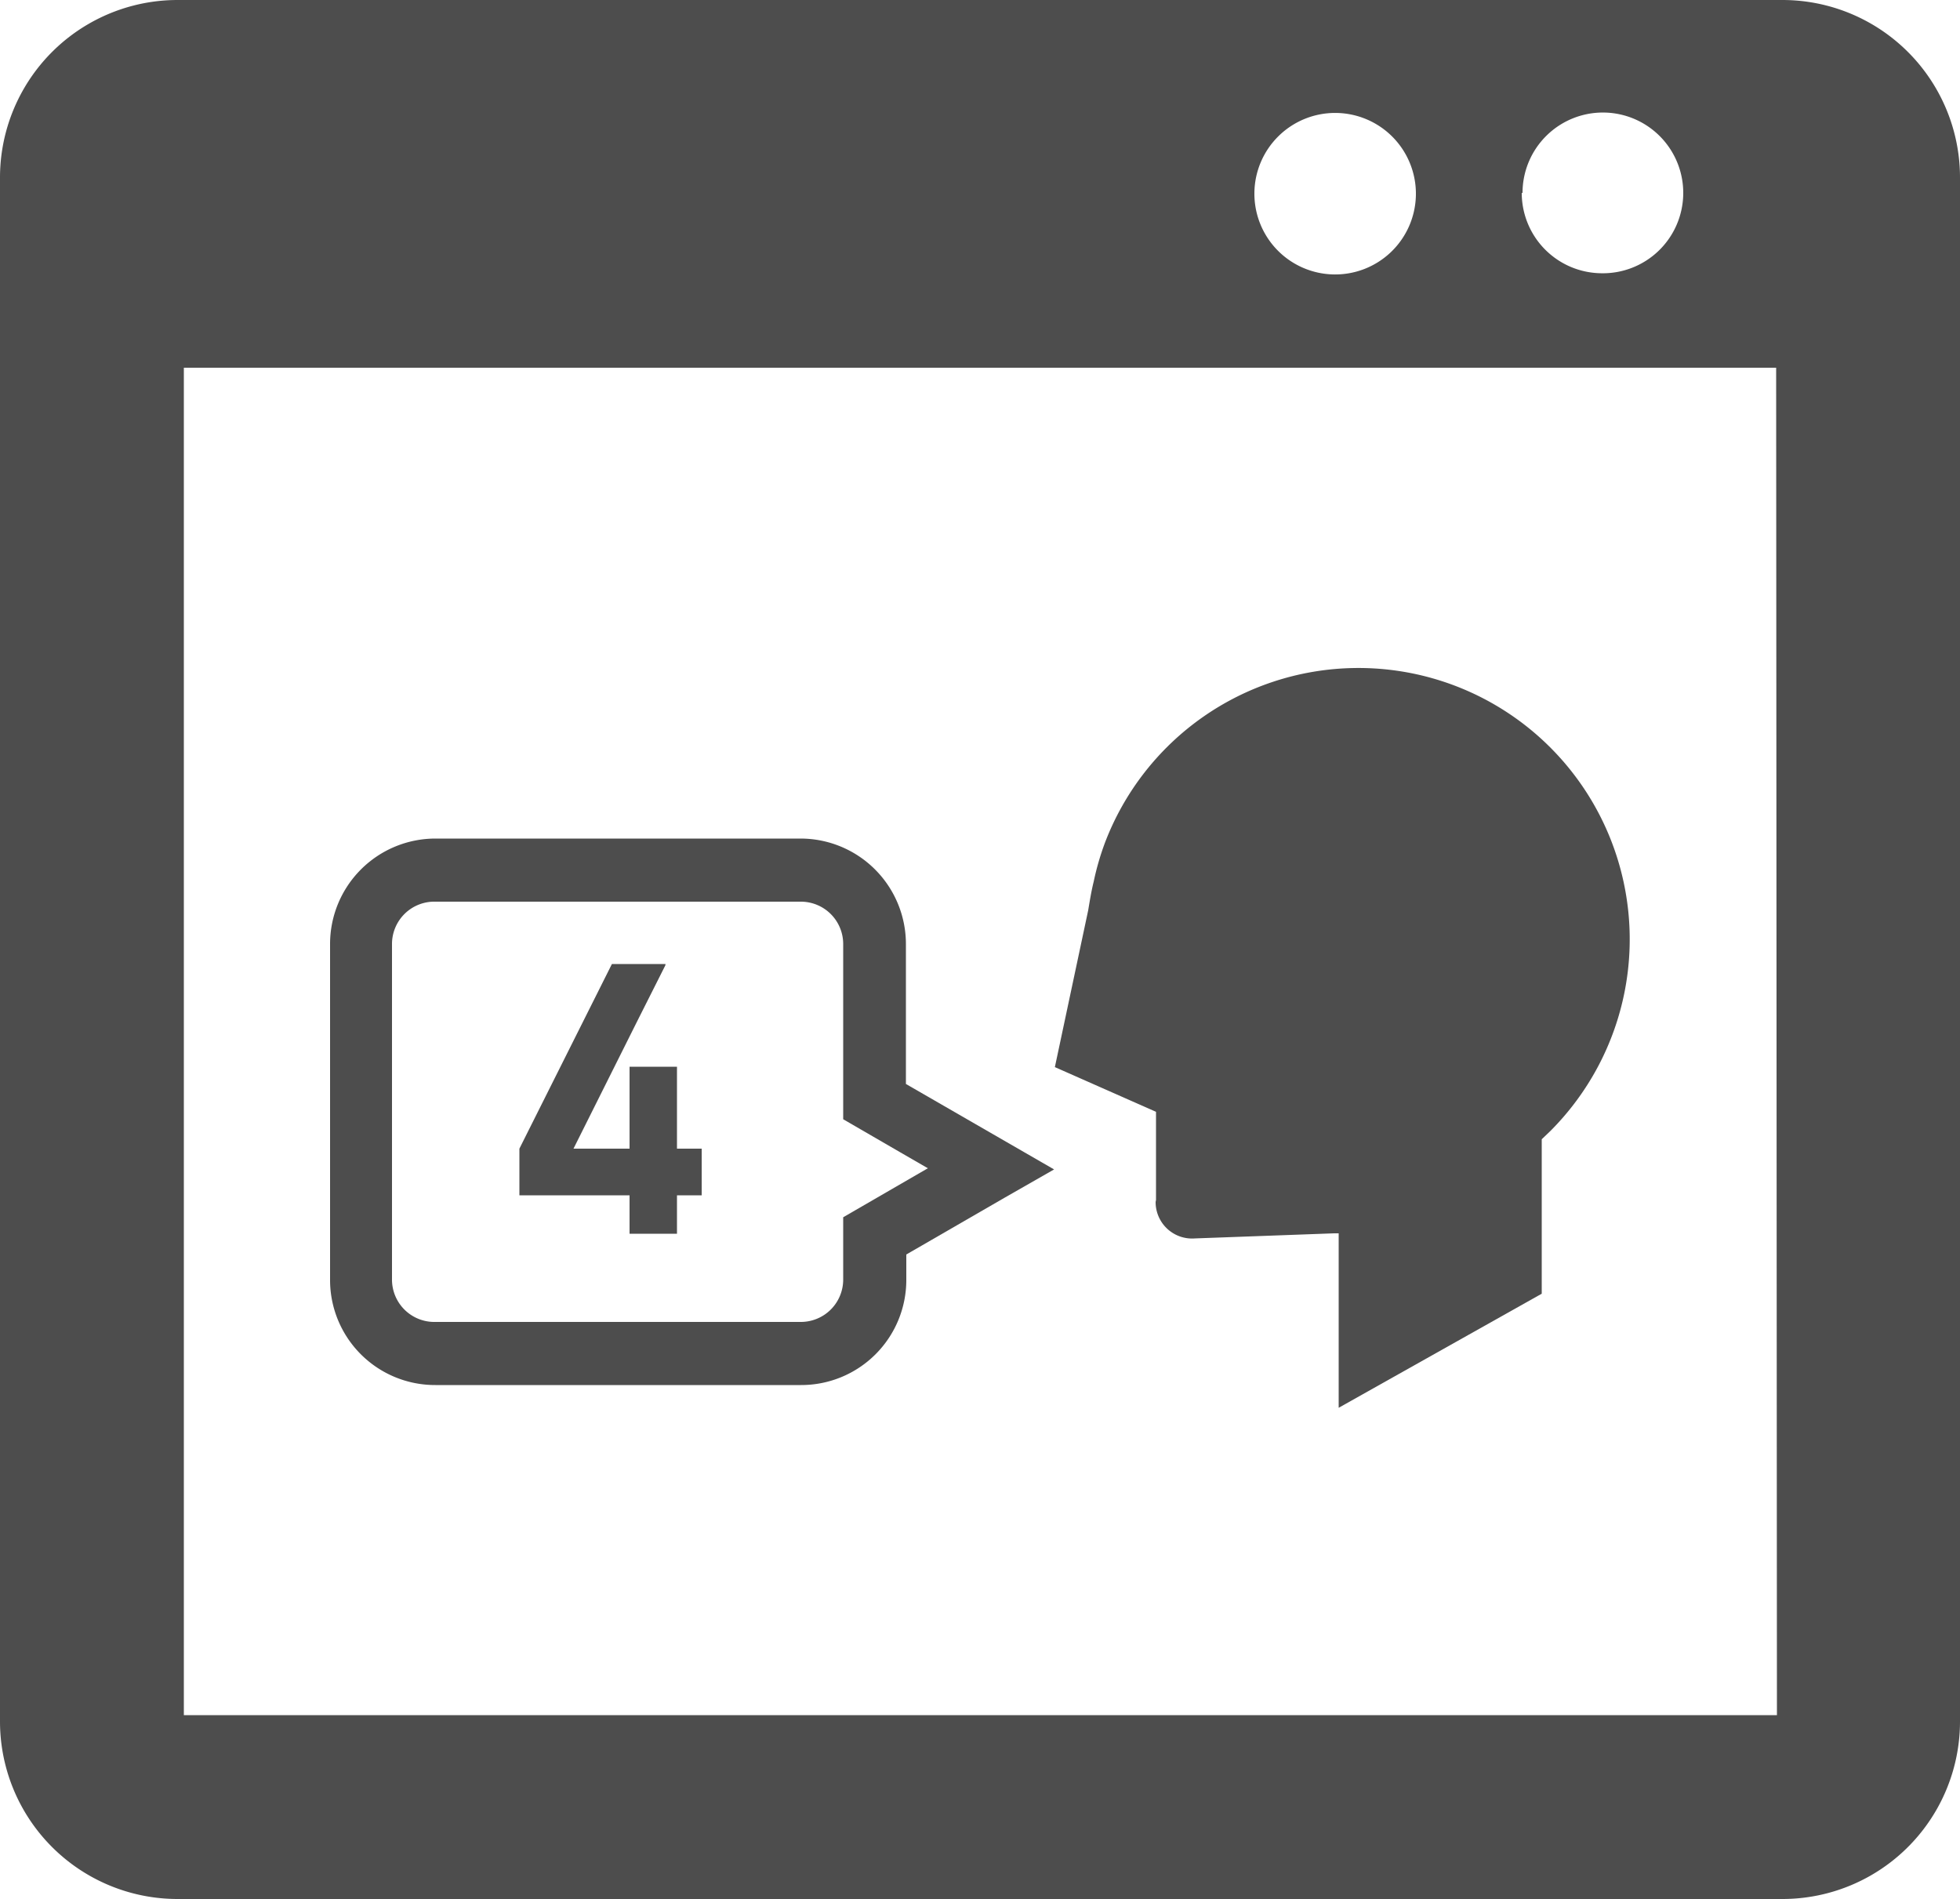 <svg xmlns="http://www.w3.org/2000/svg" viewBox="0 0 50 48.44"><defs><style>.cls-1{fill:#4d4d4d;}</style></defs><g id="レイヤー_2" data-name="レイヤー 2"><g id="レイヤー_1-2" data-name="レイヤー 1"><path class="cls-1" d="M29.48,30.66a.93.93,0,0,0,1,.93l3.55-.13h.12v4.45h0L39.33,33V29.06l.22-.21a6.92,6.92,0,1,0-11.36-7.36h0a6.88,6.88,0,0,0-.29,1c-.06.24-.1.49-.14.73h0l-.85,4,2.58,1.14v2.25Z"/><path class="cls-1" d="M11.11,35.33h9.32a2.68,2.68,0,0,0,2.69-2.69V32l2.51-1.45,1.26-.72h0l-3.78-2.18V24.09a2.69,2.69,0,0,0-2.69-2.7H11.11a2.69,2.69,0,0,0-2.69,2.7v8.55A2.68,2.68,0,0,0,11.11,35.33ZM23.67,29.8l-2.16,1.25v1.59a1.08,1.08,0,0,1-1.08,1.08H11.11A1.08,1.08,0,0,1,10,32.64V24.09A1.08,1.08,0,0,1,11.11,23h9.32a1.08,1.08,0,0,1,1.08,1.09v4.46l1.45.84Z"/><polygon class="cls-1" points="17.27 27.21 16.06 27.21 16.06 29.3 15.06 29.3 14.63 29.3 16.25 26.06 16.98 24.61 16.97 24.61 16.98 24.59 15.61 24.59 13.25 29.3 13.25 30.49 16.06 30.49 16.06 31.47 17.27 31.47 17.27 30.49 17.9 30.49 17.9 29.3 17.27 29.3 17.27 27.21"/><path class="cls-1" d="M45.47,0H4.53A4.53,4.53,0,0,0,0,4.54V43.91a4.53,4.53,0,0,0,4.53,4.53H45.47A4.53,4.53,0,0,0,50,43.91V4.54A4.53,4.53,0,0,0,45.47,0ZM32,4.92A2.06,2.06,0,1,1,34,7,2.06,2.06,0,0,1,32,4.92Zm6.84,0a2.05,2.05,0,1,1,2,2.05A2.05,2.05,0,0,1,38.82,4.92Zm6.49,38.83H4.69V9.38H45.31Z"/></g></g></svg>